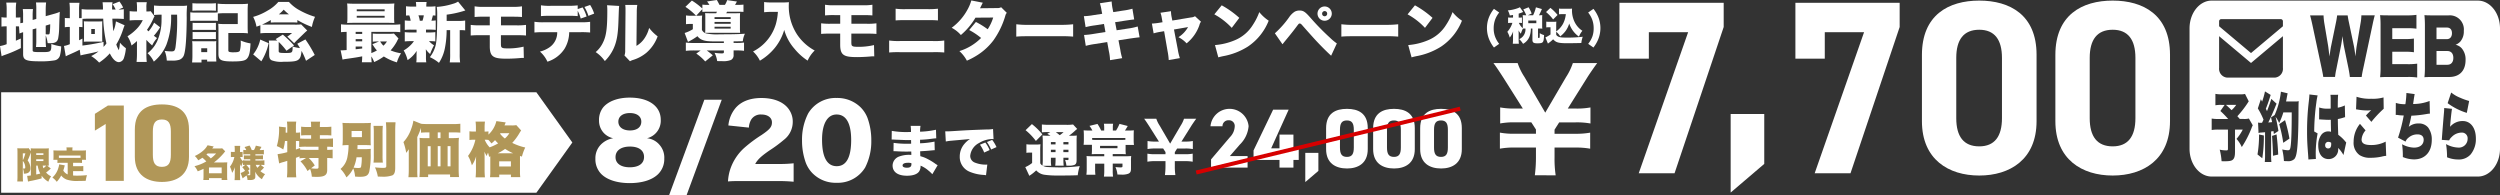 <svg xmlns="http://www.w3.org/2000/svg" xmlns:xlink="http://www.w3.org/1999/xlink" width="625.113" height="48.762" viewBox="0 0 625.113 48.762">
  <rect x="0" y="0" width="625.113" height="48.762" fill="#333333" stroke="none"/>
  <defs>
    <clipPath id="clip-path">
      <rect id="長方形_4" data-name="長方形 4" width="625.113" height="48.762" transform="translate(0 0)" fill="none"/>
    </clipPath>
  </defs>
  <g id="bodylinkbar-top" transform="translate(0 0)">
    <g id="グループ_3" data-name="グループ 3" clip-path="url(#clip-path)">
      <path id="パス_64" data-name="パス 64" d="M613.106,8.306c0-.907-.458-1.425-1.3-1.425h-2.572V9.787h2.6c.784,0,1.271-.574,1.271-1.481" fill="#fff"/>
      <path id="パス_65" data-name="パス 65" d="M619.568.148H553.03c-3.062,0-5.545,3.111-5.545,6.948V37.2c0,3.837,2.483,6.947,5.545,6.947h66.538c3.062,0,5.545-3.11,5.545-6.947V7.1c0-3.837-2.483-6.948-5.545-6.948m-64.69,5.234a.553.553,0,0,1,.481-.6h14.992a.553.553,0,0,1,.482.6V6.567l-7.978,6.7-7.977-6.7Zm0,3.66,7.977,6.7,7.978-6.7v7.94a2.21,2.21,0,0,1-1.925,2.412H556.8a2.21,2.21,0,0,1-1.925-2.412Zm8.153,22.872a25.37,25.37,0,0,1-2.482,4.85,7.573,7.573,0,0,0-1.319-2.037,11.067,11.067,0,0,0,1.563-2.332h-1.94v5.536c0,1.111-.166,1.685-.576,2.018-.321.278-.9.371-2.084.371-.122,0-.354,0-.7-.019a15.394,15.394,0,0,0-.466-2.887,6.972,6.972,0,0,0,1.685.183c.321,0,.377-.073.377-.5V32.4h-2.405a9.357,9.357,0,0,0-1.663.111v-2.87a8.9,8.9,0,0,0,1.685.111h2.438a23.744,23.744,0,0,0-1.95-2l1.064-1.52h-.765a7.7,7.7,0,0,0-1.541.093V23.469a7.116,7.116,0,0,0,1.574.111h4.744a3.907,3.907,0,0,0,1.086-.093l.931,1.852c-.166.242-.188.278-.388.593a25.1,25.1,0,0,1-2.461,3.13c.322.35.322.35.6.685h1.009a4.691,4.691,0,0,0,1.274-.111l.976,1.7a3.3,3.3,0,0,0-.267.575m2.645,7.664-1.2-.961a28.522,28.522,0,0,0,.388-4.982l1.2.242a35.222,35.222,0,0,1-.388,5.7m2.682-.629c-.055-1.945-.133-3.444-.244-4.962l1.131-.371c.21,1.76.332,3.295.41,5.037Zm6.362-10.037c0,2.334-.1,5.539-.211,7.056-.155,2.221-.387,3.3-.831,3.816a2.264,2.264,0,0,1-1.762.517,7.327,7.327,0,0,1-.831-.038,16.7,16.7,0,0,0-.421-2.888,8.2,8.2,0,0,0,1.407.2c.488,0,.61-.222.731-1.332.156-1.371.233-4.148.233-8.131h-2.1a14.855,14.855,0,0,1-1.053,2.667A6.97,6.97,0,0,0,569,29.209c.221.87.454,2,.71,3.537l-1.154.76c-.032-.371-.032-.407-.077-.722-.288.036-.488.073-.6.073v5.592a19.517,19.517,0,0,0,.067,2.056H566.3a19.115,19.115,0,0,0,.067-2.056V33.06c-.377.039-.676.057-.887.075a2.181,2.181,0,0,0-.743.131l-.121-2.63a2.342,2.342,0,0,0,.7.074,1.693,1.693,0,0,0,.3-.02c.2-.407.2-.407.365-.776a18.2,18.2,0,0,0-1.419-2.8l.754-2.3.311.593a16.687,16.687,0,0,0,.72-2.556l1.429.889c-.066.168-.1.278-.21.649-.244.8-.687,2.054-1,2.8.111.24.122.24.288.593.543-1.407.931-2.5,1.074-3.055l1.32,1.2c-.089.2-.166.371-.4.963-.422,1.056-1.231,2.87-1.674,3.741.455-.039.621-.057.953-.093-.089-.445-.133-.611-.265-1.185l.908-.593a19.838,19.838,0,0,0,1.563-5.832l1.684.407c-.066.278-.066.278-.243,1.221-.034.242-.055.317-.155.817h2.26a3.74,3.74,0,0,0,.909-.075c-.055.7-.055.7-.066,3.609M569.9,31.043l1.464-1a37.821,37.821,0,0,1,1.1,4.611l-1.552,1.054a32.212,32.212,0,0,0-1.009-4.665m9.606,2.313a27.527,27.527,0,0,0-.465,5.65c0,.092.01.332.033.739l-1.874.129c-.01-.332-.01-.332-.088-1.461-.2-2.594-.244-3.612-.244-5.611a61.131,61.131,0,0,1,.443-7.481c.089-.832.134-1.332.134-1.61v-.093l2.061.24a16.188,16.188,0,0,0-.321,1.834,55.51,55.51,0,0,0-.533,7.185Zm6.462,5.408A7.558,7.558,0,0,0,584.647,37v.149a2.385,2.385,0,0,1-2.383,2.631c-1.629,0-2.594-1.3-2.594-3.445a4.238,4.238,0,0,1,.842-2.723,2.154,2.154,0,0,1,1.708-.759,2.053,2.053,0,0,1,.642.11c-.011-.518-.011-.61-.033-1.479-.011-.631-.011-.891-.022-1.537-.255.018-.41.018-.631.018-.333,0-.976-.037-1.907-.093a1.815,1.815,0,0,0-.255-.018h-.133l.022-2.981a6.058,6.058,0,0,0,2.073.3c.232,0,.421,0,.8-.018V24.747a8.47,8.47,0,0,0-.056-1.036l1.918-.018c-.055.592-.089,1.407-.089,3.238a6.844,6.844,0,0,0,1.763-.572l.066,2.942a2.249,2.249,0,0,0-.41.111,9.679,9.679,0,0,1-1.4.353c.012,1.445.022,1.814.1,3.944a9.214,9.214,0,0,1,1.784,1.685,1.589,1.589,0,0,0,.211.222Zm1.292-21.5-1.122-5.444c-.148-.723-.267-1.574-.415-2.8-.088.76-.266,1.927-.443,2.8l-1.094,5.462a16.712,16.712,0,0,0-.324,1.963h-2.942c-.074-.538-.148-.927-.369-2L578.185,6.139c-.207-.943-.414-1.8-.562-2.295h3.369a15.246,15.246,0,0,0,.207,2.035l.946,5.629c.044.278.148,1.149.326,2.612.221-1.556.325-2.223.413-2.612l1.182-5.74a19.256,19.256,0,0,0,.325-1.924h2.631c.059.481.148,1,.34,1.87l1.2,5.7c.118.593.222,1.206.414,2.7.029-.353.029-.353.118-1.131.044-.407.147-1.3.207-1.592l.93-5.518a12.525,12.525,0,0,0,.222-2.035H593.8c-.147.5-.355,1.37-.547,2.295L590.893,17.23a20.052,20.052,0,0,0-.369,2.019h-2.955c-.059-.592-.163-1.242-.311-1.981M592,27.617a14.482,14.482,0,0,1-2.495-.222c-.2-.036-.233-.036-.388-.054l.123-3.148a10.429,10.429,0,0,0,3.668.5,9.8,9.8,0,0,0,3.082-.334l.044,2.833a27.6,27.6,0,0,0-3.081,3.277l-1.364-1.574c.321-.368.344-.389.875-.925a2.787,2.787,0,0,1,.267-.26c.077-.074.088-.074.177-.165a4.982,4.982,0,0,1-.908.073m3.568,11.536a12.9,12.9,0,0,1-2.76.3A4.823,4.823,0,0,1,590,38.782a3.762,3.762,0,0,1-1.486-3.352,7.019,7.019,0,0,1,1.585-4.462L591.5,32.6a3.9,3.9,0,0,0-1,2.277c0,.963.721,1.389,2.4,1.389a7.741,7.741,0,0,0,3.625-.853l.133,3.555a5.631,5.631,0,0,0-1.1.186m-.426-19.85a21.232,21.232,0,0,0,.118-2.7V6.492a24.483,24.483,0,0,0-.118-2.705c.607.039,1.02.057,2.172.057h4.715a14.428,14.428,0,0,0,2.2-.132V7.177a14.445,14.445,0,0,0-2.2-.131h-3.843V9.769h3.193a13.953,13.953,0,0,0,2.217-.131v3.426a14.574,14.574,0,0,0-2.217-.129h-3.193v3.109H602a16.116,16.116,0,0,0,2.409-.128v3.462a15.152,15.152,0,0,0-2.439-.129h-4.655c-1.122,0-1.537.018-2.172.054m8.49,20.553a7.274,7.274,0,0,1-2.815-.593,21.733,21.733,0,0,0-.189-3.2,6.518,6.518,0,0,0,2.982.85c1.485,0,2.416-.757,2.416-1.96,0-.871-.554-1.353-1.563-1.353a3.359,3.359,0,0,0-2.261.853,2.22,2.22,0,0,0-.709.961l-1.873-1a38.555,38.555,0,0,0,1.419-5.536c-.111,0-.111,0-.411-.018a7.13,7.13,0,0,1-1.1-.111,2.984,2.984,0,0,0-.366-.018.37.37,0,0,0-.121.018l.021-3.019a6.9,6.9,0,0,0,2.394.315,23.328,23.328,0,0,0,.256-2.8l2.061.279c-.122.667-.122.667-.388,2.48a11.2,11.2,0,0,0,4.123-.759l.078,3.166a5.169,5.169,0,0,0-.787.092,29.058,29.058,0,0,1-3.857.428c-.189,1.018-.388,1.888-.643,2.777a3.628,3.628,0,0,1,2.427-.835,2.967,2.967,0,0,1,2.394.982,4.914,4.914,0,0,1,.932,3.13c0,3-1.7,4.869-4.423,4.869M606.218,19.3a21.916,21.916,0,0,0,.119-2.72V6.453a25.527,25.527,0,0,0-.119-2.666c.754.057.962.057,2.173.057h3.872a3.519,3.519,0,0,1,3.8,3.887,3.855,3.855,0,0,1-.857,2.648,3.206,3.206,0,0,1-1.2.815,2.893,2.893,0,0,1,1.537.888,4.256,4.256,0,0,1,.96,2.927c0,2.666-1.507,4.24-4.078,4.24h-4.02c-1.124,0-1.552.018-2.188.054M617.4,25.247l-.588,2.98A15.963,15.963,0,0,1,612.02,25.8l.886-2.666a8.774,8.774,0,0,0,2.261,1.314,16.161,16.161,0,0,0,2.228.8m.432,13.3a3.928,3.928,0,0,1-3.169,1.332,7.4,7.4,0,0,1-2.783-.554,21.077,21.077,0,0,0-.254-3.3,6.685,6.685,0,0,0,2.959.87,2.19,2.19,0,0,0,2.438-2.184,1.429,1.429,0,0,0-1.574-1.556,3.483,3.483,0,0,0-2.427,1.112,2.553,2.553,0,0,0-.621.833l-1.839-.129c.021-.168.021-.186.032-.371.056-.889.289-3.851.51-6.407.033-.407.056-.7.067-1.185l1.939.2c-.155,1-.343,2.741-.476,4.5a4.056,4.056,0,0,1,3.17-1.445c1.973,0,3.281,1.723,3.281,4.351a6,6,0,0,1-1.253,3.926" fill="#fff"/>
      <path id="パス_66" data-name="パス 66" d="M613.446,14.453c0-1.074-.562-1.7-1.508-1.7h-2.7v3.444h2.719c.931,0,1.493-.649,1.493-1.741" fill="#fff"/>
      <path id="パス_67" data-name="パス 67" d="M558,27.544a7.617,7.617,0,0,0,1.152-1.316h-2.56c.588.52.588.52,1.408,1.316" fill="#fff"/>
      <path id="パス_68" data-name="パス 68" d="M582.22,35.469a.776.776,0,0,0-.82.85.719.719,0,0,0,.732.8c.531,0,.775-.332.775-1.072l-.011-.352a1.173,1.173,0,0,0-.676-.222" fill="#fff"/>
      <path id="パス_69" data-name="パス 69" d="M4.754,6.608c-.159-.016-.336-.016-.624-.016H3.97v3.586c.512-.224.625-.272,1.232-.545l.017,2.386a31.279,31.279,0,0,1-4.146,1.76,4.68,4.68,0,0,0-.672.288L0,11.506a7.09,7.09,0,0,0,1.665-.464V6.592H1.521a7.234,7.234,0,0,0-1.153.064V4.3a5.351,5.351,0,0,0,1.137.08h.16V2.559a11.725,11.725,0,0,0-.1-1.905h2.5a11.829,11.829,0,0,0-.1,1.921V4.383h.272a4.571,4.571,0,0,0,.849-.048V5.808a5.958,5.958,0,0,0,.688-.144V4.031A12.978,12.978,0,0,0,5.7,2.27H8.244a13.837,13.837,0,0,0-.08,1.665V4.992l.912-.257V2.367A12.853,12.853,0,0,0,9,.622h2.529a16.161,16.161,0,0,0-.1,1.793V4.047l2.161-.608a8.464,8.464,0,0,0,1.36-.481c-.063.977-.1,1.826-.16,4.227a15.867,15.867,0,0,1-.256,2.464c-.224.849-.752,1.153-1.968,1.153-.113,0-.257,0-.657-.016a7.465,7.465,0,0,0-.48-1.937v1.233a13.487,13.487,0,0,0,.08,1.664H9A12.853,12.853,0,0,0,9.076,10V7.088l-.912.257v5.2c0,.449.176.481,2.305.481,2.321,0,2.369-.048,2.369-2.033A12.052,12.052,0,0,0,15.3,11.6,10.513,10.513,0,0,1,15,13.859a1.685,1.685,0,0,1-1.456,1.248,19.237,19.237,0,0,1-3.57.225c-3.473,0-4.193-.32-4.193-1.809V8.049a6.708,6.708,0,0,0-.912.336Zm6.675,1.953a3.593,3.593,0,0,0,.544.048c.352,0,.416-.064.464-.448a16.491,16.491,0,0,0,.113-2.1L11.429,6.4Z" fill="#fff"/>
      <path id="パス_70" data-name="パス 70" d="M31.158,6.32c-.128.32-.128.32-.336.9a18.322,18.322,0,0,1-1.744,3.906,7.361,7.361,0,0,0,.64,1.424,10.514,10.514,0,0,0,.272-1.888,7.562,7.562,0,0,0,1.489,1.392,10.3,10.3,0,0,1-.5,2.465A1.434,1.434,0,0,1,29.75,15.54c-.8,0-1.585-.753-2.289-2.194a13.583,13.583,0,0,1-2.673,2.306A9.425,9.425,0,0,0,22.8,14.019a10.973,10.973,0,0,0,1.841-1.169c-1.1.273-1.713.417-3.57.785-.32.064-.768.176-.944.224l-.192-1.425c-1.137.577-1.441.7-2.785,1.3a5.772,5.772,0,0,0-.7.352L16,11.49a5.993,5.993,0,0,0,1.457-.448V6.736h-.24a5.986,5.986,0,0,0-1.009.08V4.479a6.636,6.636,0,0,0,1.025.064h.224V2.526A13.422,13.422,0,0,0,17.361.7h2.513a10.77,10.77,0,0,0-.1,1.825V4.543c.336,0,.384-.016.64-.032V2.286a15.366,15.366,0,0,0,1.969.1h3.361a13.108,13.108,0,0,0-.1-1.825h2.5a9.376,9.376,0,0,0-.1,1.825h.881a11.722,11.722,0,0,0-.753-1.344L29.862.382a8.438,8.438,0,0,1,.928,1.5l-1.136.5a7.689,7.689,0,0,0,1.3-.08V4.751c-.448-.048-1.12-.08-1.825-.08h-1.04c.048,1.008.112,1.873.256,3.137a8.735,8.735,0,0,0,.64-2.464Zm-5.266,5.41a10.083,10.083,0,0,0,.72-.864,33.687,33.687,0,0,1-.8-6.2H22.323c-.609,0-1.185.016-1.7.064V6.8a5.928,5.928,0,0,0-.848-.064v3.329c.3-.144.432-.208.832-.416v1.745c1.681-.208,3.025-.432,5.282-.912ZM21.01,6.32c-.016-.56-.032-.9-.048-.993.192.017.593.033,1.025.033h2.849c.224,0,.56-.016.752-.033a4.756,4.756,0,0,0-.032.545V9.457c.016.832.016.832.032.976-.288-.015-.56-.031-.88-.031H21.875c-.353,0-.688.016-.913.031a7.573,7.573,0,0,0,.048-.928ZM22.819,8.5h.9V7.248h-.9Z" fill="#fff"/>
      <path id="パス_71" data-name="パス 71" d="M36.6,13.427a18.889,18.889,0,0,0,.095,2.065H34.145a19.453,19.453,0,0,0,.1-2.065V10.946c0-.1,0-.4.016-.688a16.871,16.871,0,0,1-1.377,1.12,7.323,7.323,0,0,0-1.009-2.305A11.314,11.314,0,0,0,33.954,7.44a8.128,8.128,0,0,0,1.744-2.4H33.841a12.461,12.461,0,0,0-1.424.081V2.783a9.55,9.55,0,0,0,1.473.08h.368V1.918a8.852,8.852,0,0,0-.08-1.36h2.528a5.5,5.5,0,0,0-.1,1.344v.961A4.774,4.774,0,0,0,37.683,2.8l.96,1.264a4.96,4.96,0,0,0-.368.736,15.829,15.829,0,0,1-1.521,2.657,4.239,4.239,0,0,0,.385.385,8.663,8.663,0,0,0,1.392-2.177l1.505,1.152a14.666,14.666,0,0,1-1.569,2.129c.321.224.432.32.8.576a7.5,7.5,0,0,0-1.217,1.841A14.964,14.964,0,0,1,36.6,9.97Zm6.194-9.764v.432A19.294,19.294,0,0,1,41.6,11.2a10.788,10.788,0,0,1-3.137,4.21A6.846,6.846,0,0,0,36.9,13.3a8.037,8.037,0,0,0,2.417-3.041,13.1,13.1,0,0,0,1.073-4.85c0-.288.016-.865.016-1.745-.784,0-1.377.032-1.9.08V1.374a18.949,18.949,0,0,0,2.017.1H45.3a10.415,10.415,0,0,0,1.488-.08,24.469,24.469,0,0,0-.1,3.073c-.032,4.706-.24,7.811-.641,9.14a1.919,1.919,0,0,1-1.216,1.345A5.646,5.646,0,0,1,43,15.156c-.48,0-.72,0-1.3-.016a7.132,7.132,0,0,0-.529-2.417,13.619,13.619,0,0,0,1.7.128c.688,0,.848-.161,1.008-1.009a50.516,50.516,0,0,0,.4-8.179Z" fill="#fff"/>
      <path id="パス_72" data-name="パス 72" d="M54.467,5.231A10.137,10.137,0,0,0,53.2,5.183H48.881a10,10,0,0,0-1.3.064V3.071a7.139,7.139,0,0,0,1.3.08H53.17A11.021,11.021,0,0,0,54.419,3.1V.909a15.113,15.113,0,0,0,1.857.1h3.969a13.566,13.566,0,0,0,1.761-.08,14.49,14.49,0,0,0-.08,1.665V6.672c0,.7.016,1.089.064,1.665a11.892,11.892,0,0,0-1.649-.08H57.092v4.257c0,.305.048.385.3.48a4.17,4.17,0,0,0,1.153.08c.864,0,1.248-.1,1.424-.368a7.766,7.766,0,0,0,.208-2.577,10.168,10.168,0,0,0,2.465.721c-.1,2.224-.336,3.217-.9,3.825-.464.512-1.361.689-3.538.689-2.945,0-3.585-.336-3.585-1.905V7.553a14.836,14.836,0,0,0-.048-1.6,15.715,15.715,0,0,0,1.632.064h3.25V3.3H56.276a17.7,17.7,0,0,0-1.809.08ZM48.032,15.619c.049-.544.08-1.072.08-1.568V11.474a9.132,9.132,0,0,0-.064-1.185,10.261,10.261,0,0,0,1.185.033h3.873a4.714,4.714,0,0,0,.977-.049,9.245,9.245,0,0,0-.032,1.073v3.073c0,.144,0,.192.016.416a3.489,3.489,0,0,1,.016.4.651.651,0,0,0,.016.159H51.794v-.48H50.385v.7ZM48.112.8a11.829,11.829,0,0,0,1.457.064H52.53A11.819,11.819,0,0,0,53.987.8V2.686c-.4-.031-.784-.048-1.457-.048H49.569c-.688,0-.992.017-1.457.048Zm.048,4.9a8,8,0,0,0,.961.032h3.953a6.5,6.5,0,0,0,.913-.032V7.5a7.418,7.418,0,0,0-.913-.032H49.121a8.141,8.141,0,0,0-.961.032Zm0,2.289a8.257,8.257,0,0,0,.961.031h3.938a6.838,6.838,0,0,0,.928-.031V9.793a8.248,8.248,0,0,0-.961-.031H49.089a7.948,7.948,0,0,0-.929.031Zm2.161,5.042H51.81v-.96H50.321Z" fill="#fff"/>
      <path id="パス_73" data-name="パス 73" d="M65.105,6.32c-.352.128-.512.192-.976.352A8.2,8.2,0,0,0,63.3,4.223,14.4,14.4,0,0,0,66.93,2.639,9.675,9.675,0,0,0,69.6.478h2.641a9.849,9.849,0,0,0,2.769,2.145,19.236,19.236,0,0,0,3.762,1.584,10.39,10.39,0,0,0-.785,2.529,22.185,22.185,0,0,1-3.633-1.729v.641c-.4-.032-.848-.048-1.265-.048H69.011q-.6,0-1.3.048V5.007a19.364,19.364,0,0,1-2.177,1.137c.24.016.384.016.624.016h7.6A12.229,12.229,0,0,0,75.3,6.1l1.521,1.537c-.272.224-.528.448-.657.576l-1.68,1.632a12.022,12.022,0,0,0-.929.961L71.828,9.137c.064-.032.112-.064.144-.08a6.291,6.291,0,0,0,.688-.5l.368-.3H66.946a12.727,12.727,0,0,0-1.841.08ZM67.17,10.8a14.188,14.188,0,0,1-1.825,4.53L63.3,13.6A9,9,0,0,0,65.073,9.89Zm2.513,1.937c0,.448.192.512,1.665.512,1.792,0,1.809-.016,1.824-1.617A8.935,8.935,0,0,0,75,12.019a11.7,11.7,0,0,0-.672-1.073l2.033-1.089a31.813,31.813,0,0,1,2.337,3.89L76.518,15.2A18.47,18.47,0,0,0,75.4,12.723c-.112,1.216-.272,1.713-.688,2.112-.512.481-1.28.609-3.874.609a6.823,6.823,0,0,1-2.881-.352c-.48-.24-.656-.641-.656-1.489V11.522a8.018,8.018,0,0,0-.08-1.393h2.1a4.51,4.51,0,0,0-.4-.352l1.793-1.12a26.815,26.815,0,0,1,2.8,2.705L71.636,12.69A19.074,19.074,0,0,0,69.7,10.482a3.486,3.486,0,0,0-.016.432Zm2.561-9.156a9.9,9.9,0,0,1-1.3-1.168,10.288,10.288,0,0,1-1.217,1.168Z" fill="#fff"/>
      <path id="パス_74" data-name="パス 74" d="M86.674,7.969c-.624.016-.96.032-1.408.08V6.08a13.22,13.22,0,0,0,1.857.081h11.14a12.857,12.857,0,0,0,1.825-.081V8.049a14.1,14.1,0,0,0-1.873-.08H92.853v5.3a8.674,8.674,0,0,0,1.393-.656,8.837,8.837,0,0,1-1.121-1.569l1.649-.672h-.289a9.125,9.125,0,0,0-1.28.064V8.385a9.717,9.717,0,0,0,1.345.064h2.769A7.536,7.536,0,0,0,98.5,8.385L99.64,9.618a5.13,5.13,0,0,0-.385.72A11.688,11.688,0,0,1,97.671,12.6a10.569,10.569,0,0,0,2.609.72,8.968,8.968,0,0,0-1.041,2.273,12.913,12.913,0,0,1-3.265-1.472,12.861,12.861,0,0,1-2.417,1.392,6.845,6.845,0,0,0-.7-1.409,12.317,12.317,0,0,0,.08,1.473H90.484a12.814,12.814,0,0,0,.08-1.489c-1.329.257-1.745.321-4.226.673a4.84,4.84,0,0,0-.688.144l-.48-2.337a2.489,2.489,0,0,0,.32.016c.176,0,.448-.016,1.184-.064Zm11.877-3.7a11.406,11.406,0,0,0,.064,1.472c-.16,0-.592-.016-1.312-.032H88.387c-.736,0-1.12.016-1.585.048a11.946,11.946,0,0,0,.065-1.488v-1.9A12.252,12.252,0,0,0,86.8.862a16.358,16.358,0,0,0,1.681.064h8.452a16.325,16.325,0,0,0,1.68-.064,11.842,11.842,0,0,0-.064,1.505Zm-9.62,4.209h1.633V7.969H88.931Zm0,1.857h1.633V9.777H88.931Zm0,1.985q.456-.048,1.633-.192v-.5H88.931ZM89.2,2.815h6.979v-.48H89.2Zm0,1.6h6.979V3.952H89.2Zm5.858,5.954a4.941,4.941,0,0,0,.816,1.057,5.147,5.147,0,0,0,.88-1.057Z" fill="#fff"/>
      <path id="パス_75" data-name="パス 75" d="M106.516,8.112h.7a10.343,10.343,0,0,0,1.633-.08v2.321a14.205,14.205,0,0,0-1.585-.064,6.3,6.3,0,0,0,1.264,1.041,13.768,13.768,0,0,0-.976,2.176,4.959,4.959,0,0,1-1.073-1.2c.017.592.033.848.033,1.056v.929a7.133,7.133,0,0,0,.08,1.3h-2.5a8.073,8.073,0,0,0,.064-1.184v-.8c0-.241.016-.48.031-.881a7.58,7.58,0,0,1-2.273,2.305,8.7,8.7,0,0,0-.976-2.417,8.089,8.089,0,0,0,1.633-1.233,6.577,6.577,0,0,0,.928-1.088h-.688a14.156,14.156,0,0,0-1.6.064V8.032a10.569,10.569,0,0,0,1.649.08h1.3v-.7h-1.345a14.338,14.338,0,0,0-1.6.064V5.1a8.37,8.37,0,0,0,1.473.08,7.035,7.035,0,0,0-.352-1.328c-.368.016-.5.016-.816.048V1.566a10.809,10.809,0,0,0,1.648.08h.9a7.322,7.322,0,0,0-.08-1.153h2.69a5.355,5.355,0,0,0-.08,1.153h.656a10.321,10.321,0,0,0,1.632-.08V3.9c-.288-.032-.383-.032-.64-.048-.08.3-.288,1.088-.368,1.328a9.233,9.233,0,0,0,1.072-.08V7.472a15.134,15.134,0,0,0-1.632-.064h-.8Zm-.881-2.929a6.876,6.876,0,0,0,.336-1.345h-1.344a5.881,5.881,0,0,1,.336,1.345Zm9.22.048a8.176,8.176,0,0,0,1.457-.1V7.6a7.46,7.46,0,0,0-1.169-.064h-.192v5.906a14.5,14.5,0,0,0,.1,2.162h-2.593a14.63,14.63,0,0,0,.1-2.162V7.536h-.881a22.993,22.993,0,0,1-.448,4.578,10.186,10.186,0,0,1-1.472,3.6,10.088,10.088,0,0,0-2.273-1.424,7.9,7.9,0,0,0,1.424-2.865c.288-1.089.416-3.378.416-7.86a12.2,12.2,0,0,0-.111-1.84,16.892,16.892,0,0,0,4.081-.785A4.519,4.519,0,0,0,114.535.4l1.824,2.225c-.288.08-.288.08-.592.176a24.738,24.738,0,0,1-4.081.865V5.231Z" fill="#fff"/>
      <path id="パス_76" data-name="パス 76" d="M120.051,8.8c-1.152,0-1.537.016-2.353.08V6.224a15.957,15.957,0,0,0,2.4.112h2.369V4.175h-1.376a20.046,20.046,0,0,0-2.417.08V1.582a12.212,12.212,0,0,0,2.449.128h6.834a13.789,13.789,0,0,0,2.561-.128V4.255c-.8-.064-1.168-.08-2.512-.08h-2.738V6.336h3.746a15.282,15.282,0,0,0,2.513-.112V8.881c-.816-.064-1.185-.08-2.465-.08h-3.81V10.77c0,.72.032.944.208,1.088.193.176.545.24,1.265.24a16.272,16.272,0,0,0,4.194-.432l.064,2.833a2.06,2.06,0,0,0-.3-.016,5.419,5.419,0,0,0-.624.032c-1.024.1-2.513.16-3.361.16-1.777,0-2.705-.144-3.3-.528-.657-.416-.929-1.184-.929-2.561V8.8Z" fill="#fff"/>
      <path id="パス_77" data-name="パス 77" d="M142.325,8.049a8.168,8.168,0,0,1-1.153,4.129,7.944,7.944,0,0,1-4.289,3.249A7.393,7.393,0,0,0,135.01,12.9a7.14,7.14,0,0,0,2.369-1.057,4.488,4.488,0,0,0,1.953-3.793H136.05a21.492,21.492,0,0,0-2.417.08V5.44a13.619,13.619,0,0,0,2.466.128h8.915a16.313,16.313,0,0,0,2.545-.113V8.129a21.241,21.241,0,0,0-2.5-.08Zm2.129-4.018a22.8,22.8,0,0,0-2.353-.08h-4.338a24.524,24.524,0,0,0-2.5.08V1.326a13.9,13.9,0,0,0,2.545.128h4.242a19.6,19.6,0,0,0,2.4-.112V2.27l1.233-.416a10.174,10.174,0,0,1,.992,2.273l-1.473.512a8.321,8.321,0,0,0-.752-1.937Zm2.673-.064a9.858,9.858,0,0,0-.992-2.225l1.424-.5a9.113,9.113,0,0,1,1.008,2.16Z" fill="#fff"/>
      <path id="パス_78" data-name="パス 78" d="M154.82,1.486c-.064.544-.064.544-.176,3.714-.1,3.345-.416,5.122-1.185,6.866a10.651,10.651,0,0,1-2.224,3.2,8.685,8.685,0,0,0-2.289-2.241,7.158,7.158,0,0,0,1.9-2.545c.753-1.569,1.009-3.554,1.009-7.7a11.734,11.734,0,0,0-.064-1.473Zm4.53-.256a11.463,11.463,0,0,0-.128,1.857l-.08,8.387a6.174,6.174,0,0,0,1.92-1.761,8.085,8.085,0,0,0,1.249-2.736,10.623,10.623,0,0,0,2.129,2.112,9.812,9.812,0,0,1-2.769,4.066,9.6,9.6,0,0,1-3.362,1.825,3.58,3.58,0,0,0-.784.336l-1.377-1.441a3.5,3.5,0,0,0,.177-1.344l.08-9.476V2.479a9.514,9.514,0,0,0-.064-1.249Z" fill="#fff"/>
      <path id="パス_79" data-name="パス 79" d="M174.058,3.938a15.753,15.753,0,0,0-2.674-2.225L173,.144a16.4,16.4,0,0,1,2.625,2V1.153a10.109,10.109,0,0,0,1.44.064h.321a6.991,6.991,0,0,0-.593-.849L179.244,0c.208.336.48.865.656,1.217h1.36a4.988,4.988,0,0,0,.561-1.185l2.449.352c-.081.128-.081.128-.272.481-.128.224-.128.224-.208.352h.512a12.781,12.781,0,0,0,1.6-.064V2.977c-.352-.032-.832-.048-1.6-.048h-2.5c-.08.16-.113.208-.208.384h2.129c.624,0,1.04-.016,1.344-.031a10.223,10.223,0,0,0-.048,1.088V7.091a10.057,10.057,0,0,0,.048,1.12c-.48-.016-.5-.016-1.249-.016h-6.1c-.832,0-.929,0-1.409.016a8.45,8.45,0,0,0,.048-1.056V4.37a8.858,8.858,0,0,0-.048-1.088c.32.015.752.031,1.425.031h1.344a2.75,2.75,0,0,0,.192-.384h-2.048c-.769,0-1.249.016-1.6.048v-.7l-1.553,1.665h.288a9.474,9.474,0,0,0,1.217-.064,11.717,11.717,0,0,0-.064,1.552V7.459a1.572,1.572,0,0,0,1.136.912,13.176,13.176,0,0,0,3.33.208c2.913,0,4.658-.031,6.291-.144a5.255,5.255,0,0,0-.529,1.873c-.688.016-.688.016-2.305.032v.4h.464a14.457,14.457,0,0,0,2.145-.1v2.065a15.5,15.5,0,0,0-2.192-.1h-.417v1.121A1.294,1.294,0,0,1,182.765,15a5.137,5.137,0,0,1-2.225.288c-.192,0-.576,0-1.216-.016a6.235,6.235,0,0,0-.657-2.065,12.464,12.464,0,0,0,1.793.144c.448,0,.544-.064.544-.352v-.384h-4.29a18.555,18.555,0,0,1,1.521,1.216l-1.9,1.537A11.8,11.8,0,0,0,174.1,13.4l1.105-.784h-1.521a15.626,15.626,0,0,0-2.192.1V10.644a14.335,14.335,0,0,0,2.128.1H181v-.385h-1.712c-2.226,0-2.946-.08-3.794-.432a2.771,2.771,0,0,1-1.1-.88,15.3,15.3,0,0,1-2.37,1.424l-.832-2.225a8.528,8.528,0,0,0,2.049-.944V5.987h-.72a8.056,8.056,0,0,0-.993.064V3.858a7.991,7.991,0,0,0,1.329.08Zm4.609.816H182.7V4.29h-4.034Zm0,1.2H182.7V5.49h-4.034Zm0,1.2H182.7V6.691h-4.034Z" fill="#fff"/>
      <path id="パス_80" data-name="パス 80" d="M192.906,2.961c-.56,0-1.136.032-1.841.1V.512a11.239,11.239,0,0,0,1.809.1h2.961A12.406,12.406,0,0,0,197.26.544c-.016.448-.032.72-.032,1.024a12.914,12.914,0,0,0,2.049,7.011,12.343,12.343,0,0,0,4.434,4.05,7.851,7.851,0,0,0-1.761,2.529,14.357,14.357,0,0,1-3.266-2.929,12.173,12.173,0,0,1-2.592-4.754,12.808,12.808,0,0,1-2.337,4.482,14.1,14.1,0,0,1-3.746,3.217,7.656,7.656,0,0,0-1.713-2.3,11.4,11.4,0,0,0,2.721-1.937,11.29,11.29,0,0,0,2.962-4.85,14.332,14.332,0,0,0,.528-3.121Z" fill="#fff"/>
      <path id="パス_81" data-name="パス 81" d="M207.673,8.4c-1.152,0-1.537.016-2.353.08V5.827a15.957,15.957,0,0,0,2.4.112h2.369V3.778h-1.376a20.046,20.046,0,0,0-2.417.08V1.185a12.212,12.212,0,0,0,2.449.128h6.834a13.789,13.789,0,0,0,2.561-.128V3.858c-.8-.064-1.168-.08-2.512-.08h-2.738V5.939h3.746a15.282,15.282,0,0,0,2.513-.112V8.484c-.816-.064-1.185-.08-2.465-.08h-3.81v1.969c0,.72.032.944.208,1.088.193.176.545.24,1.265.24a16.272,16.272,0,0,0,4.194-.432l.064,2.833a2.06,2.06,0,0,0-.305-.016,5.419,5.419,0,0,0-.624.032c-1.024.1-2.513.16-3.361.16-1.777,0-2.705-.144-3.3-.528-.657-.416-.929-1.184-.929-2.561V8.4Z" fill="#fff"/>
      <path id="パス_82" data-name="パス 82" d="M222.328,10.132A17.069,17.069,0,0,0,225,10.26h8.276a16.884,16.884,0,0,0,2.833-.128v2.993a26.213,26.213,0,0,0-2.785-.08h-8.372a24.883,24.883,0,0,0-2.625.08Zm1.617-7.955a16.877,16.877,0,0,0,2.5.112h5.426a20.522,20.522,0,0,0,2.657-.112V5.106c-.912-.064-1.329-.08-2.625-.08h-5.49c-1.185,0-1.9.032-2.465.08Z" fill="#fff"/>
      <path id="パス_83" data-name="パス 83" d="M245.74.672c-.016.032-.24.48-.688,1.393l4.3-.048a1.771,1.771,0,0,0,.977-.208l1.424,1.408a1.461,1.461,0,0,0-.368.688,20.554,20.554,0,0,1-2.977,6.179,15.326,15.326,0,0,1-3.89,3.617,18.493,18.493,0,0,1-2.753,1.473,8.912,8.912,0,0,0-1.873-2.4,13.1,13.1,0,0,0,5.426-3.281,17.119,17.119,0,0,0-2.977-1.985l1.681-2.017a20.692,20.692,0,0,1,2.945,1.825,11.3,11.3,0,0,0,1.377-2.929l-4.434.032a16.815,16.815,0,0,1-3.65,4.337,7.809,7.809,0,0,0-2.3-1.808,13.807,13.807,0,0,0,3.985-4.594,10.3,10.3,0,0,0,.929-2.241Z" fill="#fff"/>
      <path id="パス_84" data-name="パス 84" d="M254.121,6.067a22.689,22.689,0,0,0,3.281.144h7.651a26.26,26.26,0,0,0,3.281-.144V9.156a30.882,30.882,0,0,0-3.3-.1h-7.62c-1.793,0-2.321.016-3.3.1Z" fill="#fff"/>
      <path id="パス_85" data-name="パス 85" d="M275.435,2.626a10.3,10.3,0,0,0-.416-1.809l2.945-.448a13.077,13.077,0,0,0,.224,1.777l.176.88,2.5-.384a15.26,15.26,0,0,0,2.289-.464l.448,2.689c-.544.048-.544.048-2.273.3l-2.5.384.383,2.017,2.962-.448a14.891,14.891,0,0,0,2.3-.5l.481,2.706c-.913.1-.913.1-2.257.288l-3.025.464.448,2.321a14.316,14.316,0,0,0,.48,2.145l-3.041.5a11.709,11.709,0,0,0-.288-2.225l-.417-2.3-3.169.5a17.153,17.153,0,0,0-2.193.448l-.432-2.721a18.747,18.747,0,0,0,2.289-.256L276.412,8l-.369-2.017-2.209.352a18.782,18.782,0,0,0-2.385.449l-.432-2.738a16.088,16.088,0,0,0,2.353-.256l2.225-.336Z" fill="#fff"/>
      <path id="パス_86" data-name="パス 86" d="M290.506,4.546a7.292,7.292,0,0,0-.336-1.36L292.8,2.8a7.321,7.321,0,0,0,.144,1.377l.192.96,4.722-.784a1.965,1.965,0,0,0,.945-.3l1.5,1.376a2.241,2.241,0,0,0-.4.865,10.065,10.065,0,0,1-3.2,4.546A7.033,7.033,0,0,0,294.668,9.3a7.122,7.122,0,0,0,2.4-2.529l-3.521.608.944,4.93a13.867,13.867,0,0,0,.529,2.225l-2.785.48a15.777,15.777,0,0,0-.289-2.224L291.082,7.8l-1.04.176a12.231,12.231,0,0,0-1.585.368l-.432-2.449a14.62,14.62,0,0,0,1.7-.177l.96-.159Z" fill="#fff"/>
      <path id="パス_87" data-name="パス 87" d="M305.482,1.329a23.441,23.441,0,0,1,4.4,3.137l-1.889,2.5a17.141,17.141,0,0,0-4.354-3.377Zm-1.681,9.94a16.067,16.067,0,0,0,4.818-1.152,9.625,9.625,0,0,0,4.69-3.954,14.788,14.788,0,0,0,1.569-3.137,10.355,10.355,0,0,0,2.352,2.145,13.934,13.934,0,0,1-5.218,6.482,17.34,17.34,0,0,1-6.226,2.4c-.625.144-.72.16-1.152.288Z" fill="#fff"/>
      <path id="パス_88" data-name="パス 88" d="M318.776,8.324a23.9,23.9,0,0,0,3.6-4.066,5.015,5.015,0,0,1,1.344-1.328,2.5,2.5,0,0,1,1.217-.3c.944,0,1.408.3,2.721,1.792a61.756,61.756,0,0,0,4.882,4.994,13.864,13.864,0,0,0,1.729,1.441l-1.425,3.073c-.945-.848-2.545-2.449-3.682-3.665-.576-.608-2.657-2.93-3.585-4-.24-.272-.4-.384-.576-.384-.225,0-.225,0-.849.832-.848,1.137-1.585,2.049-2.881,3.618-.16.192-.176.224-.592.736Zm14.23-4.914a1.785,1.785,0,1,1-1.777-1.793,1.786,1.786,0,0,1,1.777,1.793m-2.417,0a.633.633,0,1,0,1.265,0,.629.629,0,0,0-.625-.64.642.642,0,0,0-.64.64" fill="#fff"/>
      <path id="パス_89" data-name="パス 89" d="M335.4,6.067a22.689,22.689,0,0,0,3.281.144h7.651a26.288,26.288,0,0,0,3.282-.144V9.156a30.916,30.916,0,0,0-3.3-.1H338.7c-1.793,0-2.321.016-3.3.1Z" fill="#fff"/>
      <path id="パス_90" data-name="パス 90" d="M353.8,1.329a23.441,23.441,0,0,1,4.4,3.137l-1.889,2.5a17.141,17.141,0,0,0-4.354-3.377Zm-1.681,9.94a16.067,16.067,0,0,0,4.818-1.152,9.629,9.629,0,0,0,4.69-3.954A14.788,14.788,0,0,0,363.2,3.026a10.355,10.355,0,0,0,2.352,2.145,13.933,13.933,0,0,1-5.218,6.482,17.34,17.34,0,0,1-6.226,2.4c-.625.144-.72.16-1.152.288Z" fill="#fff"/>
      <path id="パス_91" data-name="パス 91" d="M383.776,43.83a34.885,34.885,0,0,0,.282-4.542V36.893h-5.317a18.961,18.961,0,0,0-3.7.283V33.161a18.968,18.968,0,0,0,3.7.282h5.317V32.387l-1.162-1.8h-4.084a18.819,18.819,0,0,0-3.7.281V26.859a18.587,18.587,0,0,0,3.7.281h1.971L375.889,19.4c-1.021-1.584-1.937-2.957-2.464-3.626h6.056a14.891,14.891,0,0,0,1.69,3.45l5.21,8.943,5.212-8.908a14.942,14.942,0,0,0,1.69-3.485h6.091c-.458.6-1.866,2.605-2.5,3.626l-4.858,7.745h1.971a18.806,18.806,0,0,0,3.7-.281v4.014a19.272,19.272,0,0,0-3.7-.281h-4.119l-1.161,1.83v1.021h5.21a19.191,19.191,0,0,0,3.7-.282v4.015a19.192,19.192,0,0,0-3.7-.283h-5.21v2.395a27.662,27.662,0,0,0,.281,4.542Z" fill="#fff"/>
      <path id="パス_92" data-name="パス 92" d="M404.936,14.666V.7H431V6.758L418.712,43.331h-8.958L422.109,8.056h-9.822v6.61Z" fill="#fff"/>
      <path id="パス_93" data-name="パス 93" d="M441.143,40.981l-8.4,7.167V28.5h8.4Z" fill="#fff"/>
      <path id="パス_94" data-name="パス 94" d="M448.931,14.666V.7H475V6.758L462.707,43.331h-8.958L466.1,8.056h-9.822v6.61Z" fill="#fff"/>
      <path id="パス_95" data-name="パス 95" d="M509.233,30.3c0,9.575-6.673,13.59-14.332,13.59s-14.332-4.015-14.332-13.59V13.739c0-10.006,6.67-13.59,14.332-13.59s14.332,3.584,14.332,13.529ZM494.9,7.438c-3.893,0-5.746,2.471-5.746,7.043V29.554c0,4.572,1.853,7.043,5.746,7.043,3.83,0,5.682-2.471,5.682-7.043V14.481c0-4.572-1.852-7.043-5.682-7.043" fill="#fff"/>
      <path id="パス_96" data-name="パス 96" d="M542.6,30.3c0,9.575-6.67,13.59-14.332,13.59s-14.332-4.015-14.332-13.59V13.739c0-10.006,6.673-13.59,14.332-13.59S542.6,3.733,542.6,13.678ZM528.267,7.438c-3.892,0-5.744,2.471-5.744,7.043V29.554c0,4.572,1.852,7.043,5.744,7.043,3.831,0,5.685-2.471,5.685-7.043V14.481c0-4.572-1.854-7.043-5.685-7.043" fill="#fff"/>
      <path id="パス_97" data-name="パス 97" d="M373.558,11.882a8.342,8.342,0,0,1-1.063-1.725,7.484,7.484,0,0,1-.3-5.529,7.954,7.954,0,0,1,1.361-2.414l1.313.919a6.328,6.328,0,0,0-1.064,1.907,6.344,6.344,0,0,0-.316,2.051,5.872,5.872,0,0,0,.3,1.936,6.37,6.37,0,0,0,1.073,1.935Z" fill="#fff"/>
      <path id="パス_98" data-name="パス 98" d="M382.781,7.129a5.708,5.708,0,0,1-.249,1.773,3.559,3.559,0,0,1-1.7,2.06,5.548,5.548,0,0,0-.958-1.178,2.632,2.632,0,0,0,1.553-2.655c-.259,0-.412.01-.633.029a9.166,9.166,0,0,0-.517,1.274,4.1,4.1,0,0,1-.575-.852,2.718,2.718,0,0,1,.019.412l.009.326v1.37a8.514,8.514,0,0,0,.058,1.245h-1.523a11.291,11.291,0,0,0,.057-1.245V8.672c0-.22.019-.623.029-.833A4.751,4.751,0,0,1,377.5,9.4a5.441,5.441,0,0,0-.6-1.447,5.9,5.9,0,0,0,1.265-2.233h-.345a3.821,3.821,0,0,0-.728.049V4.36a3.794,3.794,0,0,0,.728.048h.508V3.747c-.3.048-.4.067-.815.124a4.475,4.475,0,0,0-.489-1.274,9.349,9.349,0,0,0,2.6-.594,2.089,2.089,0,0,0,.411-.2l.834,1.188c-.086.038-.086.038-.268.115-.2.086-.546.2-.863.3V4.408h.144a3.875,3.875,0,0,0,.671-.039v1.39a4.018,4.018,0,0,0-.671-.039h-.105a4.172,4.172,0,0,0,.977,1.333c.01-.211.02-.374.02-.614V4.494c0-.239-.01-.469-.029-.718a6.42,6.42,0,0,0,.776.038h.105a7.385,7.385,0,0,0-.738-1.457l1.332-.536a8.871,8.871,0,0,1,.767,1.562l-.959.431h1.313a8.96,8.96,0,0,0,.709-1.984l1.5.432c-.115.249-.115.249-.4.891-.1.2-.191.4-.344.661a6.6,6.6,0,0,0,.843-.038,5.123,5.123,0,0,0-.039.709V6.439a5.433,5.433,0,0,0,.039.729,6.648,6.648,0,0,0-.795-.039h-.278v2.2c0,.125.029.154.2.154.23,0,.23,0,.23-1.2a3.476,3.476,0,0,0,1.083.489c-.067,1.15-.125,1.475-.3,1.715-.2.268-.518.345-1.39.345-.968,0-1.226-.2-1.226-.939V7.129ZM382.139,5.8h2.012V5.127h-2.012Z" fill="#fff"/>
      <path id="パス_99" data-name="パス 99" d="M389.117,7.867a5.807,5.807,0,0,0,1.667-1.84,6.216,6.216,0,0,0,.594-1.59,7.918,7.918,0,0,0,.154-.9h-.9a7,7,0,0,0-.815.038V2.137a4.268,4.268,0,0,0,.815.048h1.763a4.487,4.487,0,0,0,.69-.038c-.009.182-.019.383-.019.536a6.6,6.6,0,0,0,.546,2.569,5.537,5.537,0,0,0,.882,1.418A5.32,5.32,0,0,0,395.671,7.7a4.758,4.758,0,0,0-.852,1.466,6.379,6.379,0,0,1-1.438-1.38,6.8,6.8,0,0,1-1.006-1.907,5.931,5.931,0,0,1-.968,1.945A6.8,6.8,0,0,1,390.114,9.1a3.986,3.986,0,0,0-1-1.16v.69A.705.705,0,0,0,389.4,9c.422.326.882.4,2.358.4a30.75,30.75,0,0,0,4-.211,6.989,6.989,0,0,0-.355,1.562c-.671.028-2.6.057-3.488.057-2.213,0-2.836-.172-3.564-.987a8.412,8.412,0,0,1-.988.844c-.047.028-.057.048-.191.143a.558.558,0,0,1-.125.087l-.623-1.543a7.47,7.47,0,0,0,1.275-.728V6.814h-.47a3.4,3.4,0,0,0-.594.047V5.405a4.747,4.747,0,0,0,.8.048h.987a5.481,5.481,0,0,0,.737-.039,10.139,10.139,0,0,0-.038,1.083Zm-1.447-5.9a11.23,11.23,0,0,1,1.792,1.772l-1.111,1.122a10.5,10.5,0,0,0-1.773-1.85Z" fill="#fff"/>
      <path id="パス_100" data-name="パス 100" d="M398.433,2.214a8.243,8.243,0,0,1,1.351,2.415,7.476,7.476,0,0,1-.3,5.529,8.649,8.649,0,0,1-1.054,1.724l-1.313-.919A6.415,6.415,0,0,0,398.2,9.027a6.105,6.105,0,0,0,.288-1.936,6.3,6.3,0,0,0-.317-2.05,6.3,6.3,0,0,0-1.063-1.907Z" fill="#fff"/>
      <path id="パス_101" data-name="パス 101" d="M134.114,48.2H.288V23.065H134.114l9,12.566Z" fill="#fff"/>
      <path id="パス_102" data-name="パス 102" d="M30.956,45.219H26.425V31l-2.7,1.665v-4.2l3.249-2.074h3.985Z" fill="#b19758"/>
      <path id="パス_103" data-name="パス 103" d="M40.485,45.492c-3.659,0-6.77-1.692-6.77-6.278V32.389c0-4.859,3.111-6.278,6.77-6.278s6.77,1.419,6.77,6.251v6.852c0,4.586-3.113,6.278-6.77,6.278m-2.266-6.8c0,2.02.546,3.03,2.266,3.03,1.692,0,2.238-1.01,2.238-3.03V32.908c0-2.02-.546-3.03-2.238-3.03-1.72,0-2.266,1.01-2.266,3.03Z" fill="#b19758"/>
      <path id="パス_104" data-name="パス 104" d="M76.344,39.507a8.74,8.74,0,0,0-1.449.089v-.488c-.488.207-.533.222-.9.355v3.016a17.557,17.557,0,0,0,.088,1.863H71.745a16.159,16.159,0,0,0,.089-1.863V40.217c-.4.133-.562.177-.828.266a7.675,7.675,0,0,0-1.2.384l-.4-2.321a15.587,15.587,0,0,0,2.425-.5V35.249h-.577a11.012,11.012,0,0,1-.429,2.129,7.364,7.364,0,0,0-1.611-.843,14.617,14.617,0,0,0,.576-4.2,4.857,4.857,0,0,0-.044-.68l1.73.192a7.967,7.967,0,0,0-.044.991v.34h.4V31.611a7.823,7.823,0,0,0-.089-1.212h2.336a7.531,7.531,0,0,0-.088,1.212v1.568a4.93,4.93,0,0,0,1.049-.074v1.538c.518.029.991.044,1.6.044h1.154V33.8h-.858a15.993,15.993,0,0,0-1.641.074v-2.2a12.762,12.762,0,0,0,1.641.088h.858v-.31a6.825,6.825,0,0,0-.074-1.035h2.336a5.145,5.145,0,0,0-.074,1.02v.325h1.183a13.348,13.348,0,0,0,1.685-.088v2.2a16.511,16.511,0,0,0-1.685-.074H79.981v.887h1.464a17.425,17.425,0,0,0,1.818-.074v2.144c-.414-.044-.976-.074-1.449-.074v.783a8.961,8.961,0,0,0,1.361-.059V39.6a9.29,9.29,0,0,0-1.361-.089v3c0,1.287-.665,1.716-2.617,1.716-.31,0-.754-.015-1.227-.045a6.518,6.518,0,0,0-.429-1.922l-.651.5a10.142,10.142,0,0,0-1.759-2.425l1.405-.828Zm-2.351-2.114c.354-.134.354-.134,1.049-.385v.4a14.552,14.552,0,0,0,1.627.059h2.972v-.783h-3a13.851,13.851,0,0,0-1.833.074V35.278c-.473-.029-.473-.029-.813-.029ZM77.2,39.507a8.866,8.866,0,0,1,1.508,1.863l-.931.71a12.5,12.5,0,0,0,1.286.1c.473,0,.577-.073.577-.4V39.507Z" fill="#b19758"/>
      <path id="パス_105" data-name="パス 105" d="M91.295,37.289a12.774,12.774,0,0,0,1.42-.074c-.015.3-.03.34-.03,1.05a21.122,21.122,0,0,1-.355,4.657c-.281.991-.828,1.287-2.38,1.287-.281,0-.665-.015-1.168-.06a6.78,6.78,0,0,0-.458-2.04,6.969,6.969,0,0,1-1.7,2.247,7.589,7.589,0,0,0-1.479-2.114,5.074,5.074,0,0,0,1.76-3.194,14.8,14.8,0,0,0,.251-2.779c-.739.015-1.035.029-1.523.074a16.507,16.507,0,0,0,.074-1.863V32.557a16.086,16.086,0,0,0-.074-1.833c.532.044,1.139.059,2.011.059h3.12c.961,0,1.449-.015,1.981-.059a14.6,14.6,0,0,0-.074,1.745V34.6c0,1.094.015,1.419.045,1.73-.562-.044-1.124-.059-2.041-.059H89.4c-.015.65-.015.768-.03,1.02Zm-3.385-3H90.5V32.749H87.91Zm1.241,5.028a9.691,9.691,0,0,1-.739,2.6,9.825,9.825,0,0,0,1.109.089c.5,0,.68-.059.754-.266a11.208,11.208,0,0,0,.177-2.425Zm6.58-7.837a15.938,15.938,0,0,0-.074,1.908v5.47a13.767,13.767,0,0,0,.074,1.8H93.395a11.714,11.714,0,0,0,.074-1.745V33.386a15.938,15.938,0,0,0-.074-1.908Zm3.179-.9c-.059.68-.089,1.242-.089,2.159V42.02c0,.991-.222,1.582-.695,1.819a6.836,6.836,0,0,1-2.587.34c-.281,0-.532-.015-1.065-.03a8.964,8.964,0,0,0-.71-2.291c.991.089,1.538.118,2.085.118.577,0,.74-.1.74-.459V32.735c0-.665-.03-1.405-.089-2.159Z" fill="#b19758"/>
      <path id="パス_106" data-name="パス 106" d="M107.223,33.1c-.8,0-1.479.03-1.952.075v-1.2a18.237,18.237,0,0,1-.931,2.292v8.339a14.388,14.388,0,0,0,.059,1.7h-2.277a15.907,15.907,0,0,0,.088-1.685v-3.86c0-.088,0-.576.016-1.448-.163.251-.459.665-.651.916a15.738,15.738,0,0,0-.695-2.705,9.272,9.272,0,0,0,1.966-3.372,9.4,9.4,0,0,0,.518-1.981l1.922.769a.513.513,0,0,1,.163.029c.28.03,1.079.059,1.774.059h5.84a17.032,17.032,0,0,0,2.041-.088v2.233c-.444-.045-1.153-.075-1.952-.075h-.931v1.435h1.138a12.7,12.7,0,0,0,1.4-.074,11.434,11.434,0,0,0-.074,1.508V42.2c0,.828.029,1.463.088,2.07h-2.232v-.651h-5.485v.651h-2.174c.044-.518.074-1.153.074-1.686V35.973c0-.577-.015-1.02-.06-1.508a8.949,8.949,0,0,0,1.376.074h1.109V33.1Zm-.266,8.488h.724V36.55h-.724ZM110.15,33.1h-.695v1.435h.695Zm0,3.446h-.695v5.042h.695Zm2.5,0h-.725v5.042h.725Z" fill="#b19758"/>
      <path id="パス_107" data-name="パス 107" d="M122.294,39.211a7.512,7.512,0,0,0-.267-1.035,6.943,6.943,0,0,0-.325.843,11.068,11.068,0,0,1-.577-1.094c.03.34.045,1.109.045,1.493v3.016a17.719,17.719,0,0,0,.088,1.908h-2.335a18.145,18.145,0,0,0,.087-1.908V40.512c.015-.724.03-1.2.045-1.434a7.318,7.318,0,0,1-1.064,2.262,9,9,0,0,0-.961-2.351,10.413,10.413,0,0,0,1.834-4.051h-.356a6.435,6.435,0,0,0-1.124.074V32.824a6.67,6.67,0,0,0,1.138.073H119v-.961a10.927,10.927,0,0,0-.088-1.537h2.35a11.077,11.077,0,0,0-.088,1.537V32.9h.206a3.578,3.578,0,0,0,.755-.059v.814a6.638,6.638,0,0,0,1.98-3.371l2.338.325c-.046.1-.149.355-.312.754h1.76a6.49,6.49,0,0,0,1.2-.074l1.213,1.331a7.487,7.487,0,0,0-.457.709,13.868,13.868,0,0,1-1.776,2.4,14.181,14.181,0,0,0,3.253,1.153,11.616,11.616,0,0,0-.828,2.277c-.251-.089-.266-.089-.488-.163V42.8a10.032,10.032,0,0,0,.074,1.493h-2.336v-.636h-2.927v.651h-2.307a9.617,9.617,0,0,0,.074-1.449v-3.77ZM121.2,34.938a5.971,5.971,0,0,0,1.241,1.908,13.671,13.671,0,0,0,2.114-.991,10.955,10.955,0,0,1-.769-.814,9.274,9.274,0,0,1-.9.828,8.532,8.532,0,0,0-.753-.872,3.518,3.518,0,0,0-.724-.059Zm7.111,3.386A13.04,13.04,0,0,1,126.3,37.23a10.92,10.92,0,0,1-1.848,1.094Zm-3.489,3.3h2.927V40.335h-2.927Zm.222-8.191a6.042,6.042,0,0,0,1.2,1.2,5.943,5.943,0,0,0,1.123-1.33h-2.233Z" fill="#b19758"/>
      <path id="パス_108" data-name="パス 108" d="M50.891,42.208a14.1,14.1,0,0,1-1.455.627,4.611,4.611,0,0,0-.81-1.282,10.523,10.523,0,0,0,2.956-1.191,7.95,7.95,0,0,0-.974-.919,9.02,9.02,0,0,1-1.045.637,4.183,4.183,0,0,0-.855-1.073,8.5,8.5,0,0,0,2.019-1.274A4.854,4.854,0,0,0,51.9,36.324l1.537.3c-.191.263-.255.354-.373.5H54.81a4.233,4.233,0,0,0,.746-.046l.755.755c-.128.155-.128.155-.355.446A14.752,14.752,0,0,1,53.5,40.616h2.474c.419,0,.646-.009.864-.027a6.642,6.642,0,0,0-.046.937v2.491a7.117,7.117,0,0,0,.055.992H55.419v-.473H52.264v.473H50.836a7.585,7.585,0,0,0,.055-.992Zm1.018-3.829c-.145.136-.173.164-.3.273a9.119,9.119,0,0,1,1.1.955,8.618,8.618,0,0,0,1.328-1.228Zm.345,4.947h3.174V41.871H52.254Z" fill="#b19758"/>
      <path id="パス_109" data-name="パス 109" d="M63.838,44.236c0,.537-.409.782-1.31.782-.036,0-.245-.009-.636-.018a3.753,3.753,0,0,0-.255-1.118c-.737.527-.763.554-.964.718l-.509-1.337a4.747,4.747,0,0,0,1.109-.555,6.386,6.386,0,0,0-.7-.909l.764-.582a3.841,3.841,0,0,0-.6.063v-.727a6.291,6.291,0,0,0-.4,1.1A3.314,3.314,0,0,1,60,40.98c.009.482.019.7.019.955v1.937a10.718,10.718,0,0,0,.054,1.174H58.654a10.786,10.786,0,0,0,.055-1.174V42.454c0-.037.009-.11.009-.2,0-.21.009-.282.018-.482a5.557,5.557,0,0,1-.691,1.455,6.461,6.461,0,0,0-.545-1.546,5.88,5.88,0,0,0,1.1-2.428h-.291a2.465,2.465,0,0,0-.582.045V37.952a2.427,2.427,0,0,0,.582.045H58.7v-.572a6.577,6.577,0,0,0-.054-.956h1.427a6.791,6.791,0,0,0-.054.946V38h.19a2.326,2.326,0,0,0,.455-.036v1.328a2.4,2.4,0,0,0-.464-.036h-.163a3.2,3.2,0,0,0,.7,1.082v-.264a5.614,5.614,0,0,0,1.055.063h.782v-.318H61.9a7.839,7.839,0,0,0-.919.027v-1a8.445,8.445,0,0,0,.91.027h.682v-.3h-.791a8.391,8.391,0,0,0-.946.036V37.479c.255.028.428.036.746.046a3.321,3.321,0,0,0-.437-.755l1.255-.382a6.179,6.179,0,0,1,.546,1.137H63.5a4.065,4.065,0,0,0,.464-1.11l1.41.309a7.349,7.349,0,0,1-.455.8H65a7.89,7.89,0,0,0,.982-.046v1.128a9.2,9.2,0,0,0-.955-.036H63.865v.3h.892a8.665,8.665,0,0,0,1-.036v1.019a8.213,8.213,0,0,0-1.009-.037h-.883v.318h1.192c.4,0,.745-.018,1.055-.045v1.173c-.382-.027-.637-.036-.946-.045l.855.664a6.7,6.7,0,0,1-.91.918,4.691,4.691,0,0,0,1.173.746,5.631,5.631,0,0,0-.791,1.264,4.318,4.318,0,0,1-1.673-1.873v.145c.009.227.018.364.018.409Zm-1.473-.909c-.282.236-.391.309-.582.454a4.726,4.726,0,0,0,.536.037c.209,0,.255-.037.255-.219V41.217H61.556a5.534,5.534,0,0,1,.882,1.082l-.382.3Zm1.573-2.11a3.777,3.777,0,0,0,.409.746,4.965,4.965,0,0,0,.682-.746Z" fill="#b19758"/>
      <path id="パス_110" data-name="パス 110" d="M7.717,38.1a.309.309,0,0,0-.028.073c0,.009-.009.027-.018.063a14.627,14.627,0,0,1-.755,1.883,3.3,3.3,0,0,1,.691,2.01,1.194,1.194,0,0,1-.627,1.118,2.67,2.67,0,0,1-1.019.182,3.326,3.326,0,0,0-.236-1.309,1.358,1.358,0,0,0,.246.027c.272,0,.345-.064.345-.3a2.464,2.464,0,0,0-.309-1.182,2.809,2.809,0,0,0-.3-.446v3.92c0,.445.019.836.046,1.237H4.315a11.368,11.368,0,0,0,.055-1.237V38.053c0-.217-.009-.554-.037-1a4.583,4.583,0,0,0,.719.036H6.471a2.582,2.582,0,0,0,.69-.045l.556.764c-.01-.364-.01-.364-.037-.727a6.429,6.429,0,0,0,.855.036H11.4a6.409,6.409,0,0,0,.818-.036,8.058,8.058,0,0,0-.036,1.018v2.3c0,.473.009.655.036,1.019l-.427-.019.918.746c-.045.036-.072.055-.464.409-.182.164-.473.4-.727.582a4.154,4.154,0,0,0,1.264.964,4.493,4.493,0,0,0-.691,1.337,4.377,4.377,0,0,1-.928-.682,4.831,4.831,0,0,1-.754-.828v.682c-.7.191-1.765.446-2.411.573a7.712,7.712,0,0,0-.991.228l-.218-1.437a7.892,7.892,0,0,0,.928-.1ZM5.706,40.09a8.1,8.1,0,0,0,.637-1.754H5.706Zm3.347-1.355h1.8v-.409h-1.8Zm0,1.538h1.8v-.446h-1.8Zm0,3.356c.373-.073.691-.146,1.019-.237A5.765,5.765,0,0,1,9.426,41.4H9.053ZM10.681,41.4a2.761,2.761,0,0,0,.182.673,5.859,5.859,0,0,0,.718-.673Z" fill="#b19758"/>
      <path id="パス_111" data-name="パス 111" d="M16.927,40.71h-1.61a8.919,8.919,0,0,0-.955.036v-.782H13.334a4.981,4.981,0,0,0,.046-.8v-.846a6.756,6.756,0,0,0-.036-.719c.363.028.7.037,1.091.037h2.219v-.182a2.8,2.8,0,0,0-.046-.591h1.537a2.825,2.825,0,0,0-.045.582v.191h2.328c.373,0,.728-.009,1.082-.037a6.411,6.411,0,0,0-.036.719v.855a5.747,5.747,0,0,0,.045.791H20.51v.782a9.113,9.113,0,0,0-.974-.036H18.273v.846h1.618a6.258,6.258,0,0,0,.937-.046v1.31a8.312,8.312,0,0,0-.937-.036H18.273v1.1c.345.027.6.036.927.036.8,0,1.455-.027,2.546-.118a8.285,8.285,0,0,0-.309,1.409c-.954.028-1.319.037-1.827.037a8.176,8.176,0,0,1-2.938-.346A3.24,3.24,0,0,1,15.3,43.884a6.848,6.848,0,0,1-1.11,1.573A4.878,4.878,0,0,0,13.1,44.393,5.192,5.192,0,0,0,14.589,42a5.879,5.879,0,0,0,.219-.909l1.382.255c-.054.227-.091.372-.109.445-.055.218-.136.491-.255.846a2.355,2.355,0,0,0,.464.573,2.275,2.275,0,0,0,.637.4Zm3.21-1.819H14.726v.582c.2.009.327.009.591.009h4.219c.265,0,.392,0,.6-.009Z" fill="#b19758"/>
      <path id="パス_112" data-name="パス 112" d="M291.284,43.773a17.545,17.545,0,0,0,.142-2.279v-1.2h-2.668a9.544,9.544,0,0,0-1.855.141V38.42a9.544,9.544,0,0,0,1.855.141h2.668v-.53l-.584-.9h-2.049a9.441,9.441,0,0,0-1.855.141V35.258a9.325,9.325,0,0,0,1.855.141h.989l-2.456-3.886c-.512-.8-.971-1.484-1.236-1.82h3.039a7.467,7.467,0,0,0,.848,1.731l2.614,4.488,2.615-4.47a7.473,7.473,0,0,0,.848-1.749h3.056c-.229.3-.936,1.307-1.254,1.82L295.418,35.4h.989a9.427,9.427,0,0,0,1.855-.141v2.014a9.663,9.663,0,0,0-1.855-.141H294.34l-.582.918v.512h2.614a9.67,9.67,0,0,0,1.855-.141v2.014a9.67,9.67,0,0,0-1.855-.141h-2.614v1.2a13.875,13.875,0,0,0,.141,2.279Z" fill="#fff"/>
      <path id="パス_113" data-name="パス 113" d="M311.951,41.915h-9.133V39.857l4.724-5.564a4.059,4.059,0,0,0,1.2-2.729,1.42,1.42,0,0,0-1.533-1.491,1.465,1.465,0,0,0-1.533,1.491h-3a4.787,4.787,0,0,1,9.532-.021A7.241,7.241,0,0,1,310,36.162l-2.477,2.856h4.43Z" fill="#fff"/>
      <path id="パス_114" data-name="パス 114" d="M322.22,27.427l-4.367,9.658h2.078V33.663h3.486v3.422h1.323v2.9h-1.323v1.931h-3.486V39.983h-6.487V37.61l4.892-10.183Z" fill="#fff"/>
      <path id="パス_115" data-name="パス 115" d="M329.654,42.733l-3.275,2.792V38.219h3.275Z" fill="#fff"/>
      <path id="パス_116" data-name="パス 116" d="M336.794,42.125c-2.814,0-5.207-1.3-5.207-4.829V32.047c0-3.737,2.393-4.829,5.207-4.829S342,28.31,342,32.026V37.3c0,3.527-2.394,4.829-5.207,4.829M335.051,36.9c0,1.554.42,2.331,1.743,2.331,1.3,0,1.721-.777,1.721-2.331V32.446c0-1.554-.42-2.331-1.721-2.331-1.323,0-1.743.777-1.743,2.331Z" fill="#fff"/>
      <path id="パス_117" data-name="パス 117" d="M348.554,42.125c-2.814,0-5.207-1.3-5.207-4.829V32.047c0-3.737,2.393-4.829,5.207-4.829s5.207,1.092,5.207,4.808V37.3c0,3.527-2.394,4.829-5.207,4.829M346.811,36.9c0,1.554.42,2.331,1.743,2.331,1.3,0,1.721-.777,1.721-2.331V32.446c0-1.554-.42-2.331-1.721-2.331-1.323,0-1.743.777-1.743,2.331Z" fill="#fff"/>
      <path id="パス_118" data-name="パス 118" d="M360.314,42.125c-2.814,0-5.207-1.3-5.207-4.829V32.047c0-3.737,2.393-4.829,5.207-4.829s5.207,1.092,5.207,4.808V37.3c0,3.527-2.394,4.829-5.207,4.829M358.571,36.9c0,1.554.42,2.331,1.743,2.331,1.3,0,1.721-.777,1.721-2.331V32.446c0-1.554-.42-2.331-1.721-2.331-1.323,0-1.743.777-1.743,2.331Z" fill="#fff"/>
      <path id="パス_119" data-name="パス 119" d="M260.11,40.819a1.416,1.416,0,0,0,.561.589,13.4,13.4,0,0,0,.07-1.5V35.553a14.5,14.5,0,0,0-.07-1.667,16.107,16.107,0,0,0,1.611.056h.392a8.6,8.6,0,0,0-.813-.477l.785-.434H262a10.69,10.69,0,0,0-1.484.07V31.126a15.69,15.69,0,0,0,1.863.084h4.174a10.31,10.31,0,0,0,1.765-.084l1.036,1.121a5.5,5.5,0,0,0-.658.546,14.442,14.442,0,0,1-1.415,1.149h.645a11.024,11.024,0,0,0,1.33-.056,12.748,12.748,0,0,0-.056,1.5v4.608c0,.728-.126,1.008-.5,1.219a3.817,3.817,0,0,1-1.569.21h-.476a6.056,6.056,0,0,0-.336-1.443,5.226,5.226,0,0,0,.6.042c.224,0,.252-.028.252-.294v-.28H265.9v.406a11.077,11.077,0,0,0,.07,1.569h-2.115a11.032,11.032,0,0,0,.084-1.569v-.406h-1.163v.462a7.786,7.786,0,0,0,.084,1.555h-2.073a2.958,2.958,0,0,0,1.3.308c.365.028,2.438.084,3.04.084a42.334,42.334,0,0,0,4.861-.323,10.917,10.917,0,0,0-.505,2.284c-1.526.056-2.6.07-4.986.07a22.57,22.57,0,0,1-3.4-.2A3.372,3.372,0,0,1,259.1,42.6a10.714,10.714,0,0,1-1.723,1.359l-1.008-2.171a7.428,7.428,0,0,0,1.708-1.037v-2.6h-.588a4.848,4.848,0,0,0-.841.07V36.071a6.953,6.953,0,0,0,1.135.07h1.3a6.354,6.354,0,0,0,1.079-.07,14.371,14.371,0,0,0-.057,1.6Zm-2.087-9.791a16.38,16.38,0,0,1,2.62,2.577l-1.625,1.639a14.652,14.652,0,0,0-2.578-2.689Zm4.749,5.071h1.163v-.575h-1.163Zm0,1.933h1.163v-.588h-1.163Zm1.219-5c.406.294.574.434.994.771a8.119,8.119,0,0,0,.967-.771Zm1.9,3.068h1.275v-.575H265.9Zm1.274,1.345h-1.275v.588h1.275Z" fill="#fff"/>
      <path id="パス_120" data-name="パス 120" d="M276.1,31.938a6.744,6.744,0,0,0-.071-.994h2.3a4.98,4.98,0,0,0-.07,1.008v.687h.8a10.506,10.506,0,0,0,.869-1.667l2.059.532c-.351.6-.491.841-.7,1.135h.785a11.108,11.108,0,0,0,1.443-.056c-.029.336-.043.728-.043,1.345v1.12a7.657,7.657,0,0,0,.071,1.191H281.45v1.106a9.053,9.053,0,0,0,.056,1.219c-.434-.028-.882-.042-1.443-.042h-1.834v.546h3.208a11.417,11.417,0,0,0,1.414-.056A9.32,9.32,0,0,0,282.8,40.3v1.863c0,.743-.182,1.078-.714,1.289a4.427,4.427,0,0,1-1.681.21c-.21,0-.561-.014-.995-.028a6.015,6.015,0,0,0-.5-1.863c.532.056.995.084,1.261.084.392,0,.5-.056.5-.281v-.658h-2.437V42.6a9.38,9.38,0,0,0,.083,1.555h-2.283a11.755,11.755,0,0,0,.084-1.555V40.917H273.83v1.359a9.99,9.99,0,0,0,.07,1.415h-2.255a11.29,11.29,0,0,0,.084-1.5V40.077c0-.42-.014-.7-.042-1.065a10.25,10.25,0,0,0,1.247.056h3.179v-.546h-1.737c-.6,0-.938.014-1.4.042a9.058,9.058,0,0,0,.056-1.219V36.211h-2.087a9.544,9.544,0,0,0,.07-1.149v-1.12c0-.519-.014-.855-.056-1.359a12.4,12.4,0,0,0,1.3.056h.883a6.114,6.114,0,0,0-.728-1.163l2-.49a10.259,10.259,0,0,1,.925,1.653h.757Zm5.295,2.564h-8.307v.448c.336.028.77.042,1.246.042h5.8c.462,0,.952-.014,1.261-.042Zm-6.332,2.549h4.356v-.574h-4.356Z" fill="#fff"/>
      <rect id="長方形_3" data-name="長方形 3" width="67.912" height="1" transform="translate(298.988 42.642) rotate(-13.592)" fill="#d60000"/>
      <path id="パス_121" data-name="パス 121" d="M165.027,36.353A4.836,4.836,0,0,1,166.1,39.7a5.25,5.25,0,0,1-1.612,3.909c-1.491,1.417-3.982,2.174-7.036,2.174-3.1,0-5.619-.806-7.084-2.247a5.229,5.229,0,0,1-1.491-3.836,4.839,4.839,0,0,1,1.881-4.006,5.505,5.505,0,0,1,2.566-1.124,4.569,4.569,0,0,1-2.37-1.343,4.51,4.51,0,0,1-1.173-3.127,5.057,5.057,0,0,1,1-3.2c1.294-1.588,3.713-2.492,6.693-2.492,4.74,0,7.745,2.15,7.745,5.546a4.517,4.517,0,0,1-3.445,4.617,4.68,4.68,0,0,1,3.249,1.784m-11.115,2.931c0,1.588,1.343,2.541,3.566,2.541,2.272,0,3.567-.953,3.567-2.59s-1.319-2.59-3.518-2.59c-2.247,0-3.615,1-3.615,2.639m.708-8.868c0,1.344,1.124,2.2,2.907,2.2,1.759,0,2.834-.831,2.834-2.2,0-1.319-1.1-2.15-2.858-2.15s-2.883.831-2.883,2.15" fill="#fff"/>
      <path id="パス_122" data-name="パス 122" d="M180.465,24.944l-8.77,23.818h-4.373l8.795-23.818Z" fill="#fff"/>
      <path id="パス_123" data-name="パス 123" d="M185.692,45.269c-2.2,0-2.76.024-3.665.1a12.237,12.237,0,0,1,.514-2.883,12.554,12.554,0,0,1,3.518-5.472,34.137,34.137,0,0,1,4.348-3.249c2.1-1.417,2.614-2.052,2.614-3.176,0-1.172-1.051-1.954-2.614-1.954a2.772,2.772,0,0,0-2.541,1.221,4.368,4.368,0,0,0-.611,2.052l-5.129-.537a7.954,7.954,0,0,1,1.783-4.349c1.392-1.636,3.616-2.516,6.473-2.516,3.3,0,5.815,1.1,7.036,3.078a5.257,5.257,0,0,1,.806,2.858,5.664,5.664,0,0,1-2.247,4.544,32.664,32.664,0,0,1-3.542,2.614c-2.126,1.466-3.03,2.321-3.592,3.4h5.692a30.966,30.966,0,0,0,3.909-.171V45.44c-1.417-.122-2.443-.171-4.177-.171Z" fill="#fff"/>
      <path id="パス_124" data-name="パス 124" d="M203.281,43.437a7.689,7.689,0,0,1-1.784-2.711,16.219,16.219,0,0,1-.953-5.6,14.287,14.287,0,0,1,1.539-6.767,7.952,7.952,0,0,1,7.109-3.86,8.313,8.313,0,0,1,5.937,2.272,7.7,7.7,0,0,1,1.783,2.712,16.254,16.254,0,0,1,.953,5.619,14.378,14.378,0,0,1-1.54,6.791,7.993,7.993,0,0,1-7.133,3.811,8.1,8.1,0,0,1-5.911-2.272m2.271-8.5c0,4.373,1.246,6.62,3.665,6.62,2.394,0,3.615-2.2,3.615-6.547,0-4.177-1.27-6.376-3.64-6.376-2.3,0-3.64,2.321-3.64,6.3" fill="#fff"/>
      <path id="パス_125" data-name="パス 125" d="M222.983,32.721a20.2,20.2,0,0,0,4.034.294c.168,0,.35,0,.771-.015a9.779,9.779,0,0,0-.084-1.526h2.465a8.709,8.709,0,0,0-.112,1.457,21.644,21.644,0,0,0,3.978-.491l.07,2.143c-.406.028-.49.028-1.233.126a27.458,27.458,0,0,1-2.815.239v.882a22.18,22.18,0,0,0,3.614-.42l.056,2.143c-.294.014-.294.014-.9.07-.63.07-1.975.168-2.745.2.014.645.014.645.042,1.233a8.006,8.006,0,0,1,1.919.757,13.909,13.909,0,0,1,1.877,1.162c.21.14.308.2.532.336l-1.33,2.255a7.5,7.5,0,0,0-.953-.9,7.262,7.262,0,0,0-1.989-1.247,2.434,2.434,0,0,1-.336,1.415c-.462.714-1.527,1.106-3.054,1.106-2.3,0-3.6-.938-3.6-2.563a2.442,2.442,0,0,1,1.765-2.283,7.078,7.078,0,0,1,2.493-.378h.434c-.013-.477-.027-.757-.027-.827-.294,0-.869.014-1.079.014-.812,0-1.456-.014-2.255-.056-.617-.028-.686-.042-1.107-.042l.028-2.087a21.649,21.649,0,0,0,3.446.224c.294,0,.5,0,.939-.014v-.21c0-.028,0-.028-.014-.364v-.336c-.323.014-.463.014-.589.014-.756,0-.994-.014-2.605-.084-.532-.014-.532-.014-1.05-.042-.2-.014-.337-.014-.379-.014h-.238Zm4.048,7.984c-.854,0-1.345.238-1.345.672,0,.35.393.56,1.093.56.785,0,1.121-.266,1.121-.9,0-.084-.015-.238-.015-.238a3.019,3.019,0,0,0-.854-.1" fill="#fff"/>
      <path id="パス_126" data-name="パス 126" d="M236.353,32.832c.238.014.42.014.532.014.364,0,.869-.028,2.4-.126,2.185-.14,3.207-.2,7.48-.35a8.033,8.033,0,0,0,1.54-.112l.127,2.535a2.144,2.144,0,0,0-.393-.028,6.571,6.571,0,0,0-3.208.981A4.045,4.045,0,0,0,242.6,38.94a1.784,1.784,0,0,0,1.177,1.722,7.32,7.32,0,0,0,2.675.505c.14,0,.225,0,.42-.014l-.322,2.661c-.2-.028-.266-.042-.518-.07a10.588,10.588,0,0,1-3.544-.784,3.982,3.982,0,0,1-2.507-3.838,4.8,4.8,0,0,1,1.19-3.166,5.759,5.759,0,0,1,1.373-1.191L237.7,35.2a10.8,10.8,0,0,0-1.205.183Zm9.735,5.309a9.344,9.344,0,0,0-1.051-1.961l1.331-.546a7.924,7.924,0,0,1,1.079,1.891Zm1.737-.756a9.136,9.136,0,0,0-1.051-1.877l1.317-.533a8.6,8.6,0,0,1,1.079,1.807Z" fill="#fff"/>
    </g>
  </g>
</svg>
